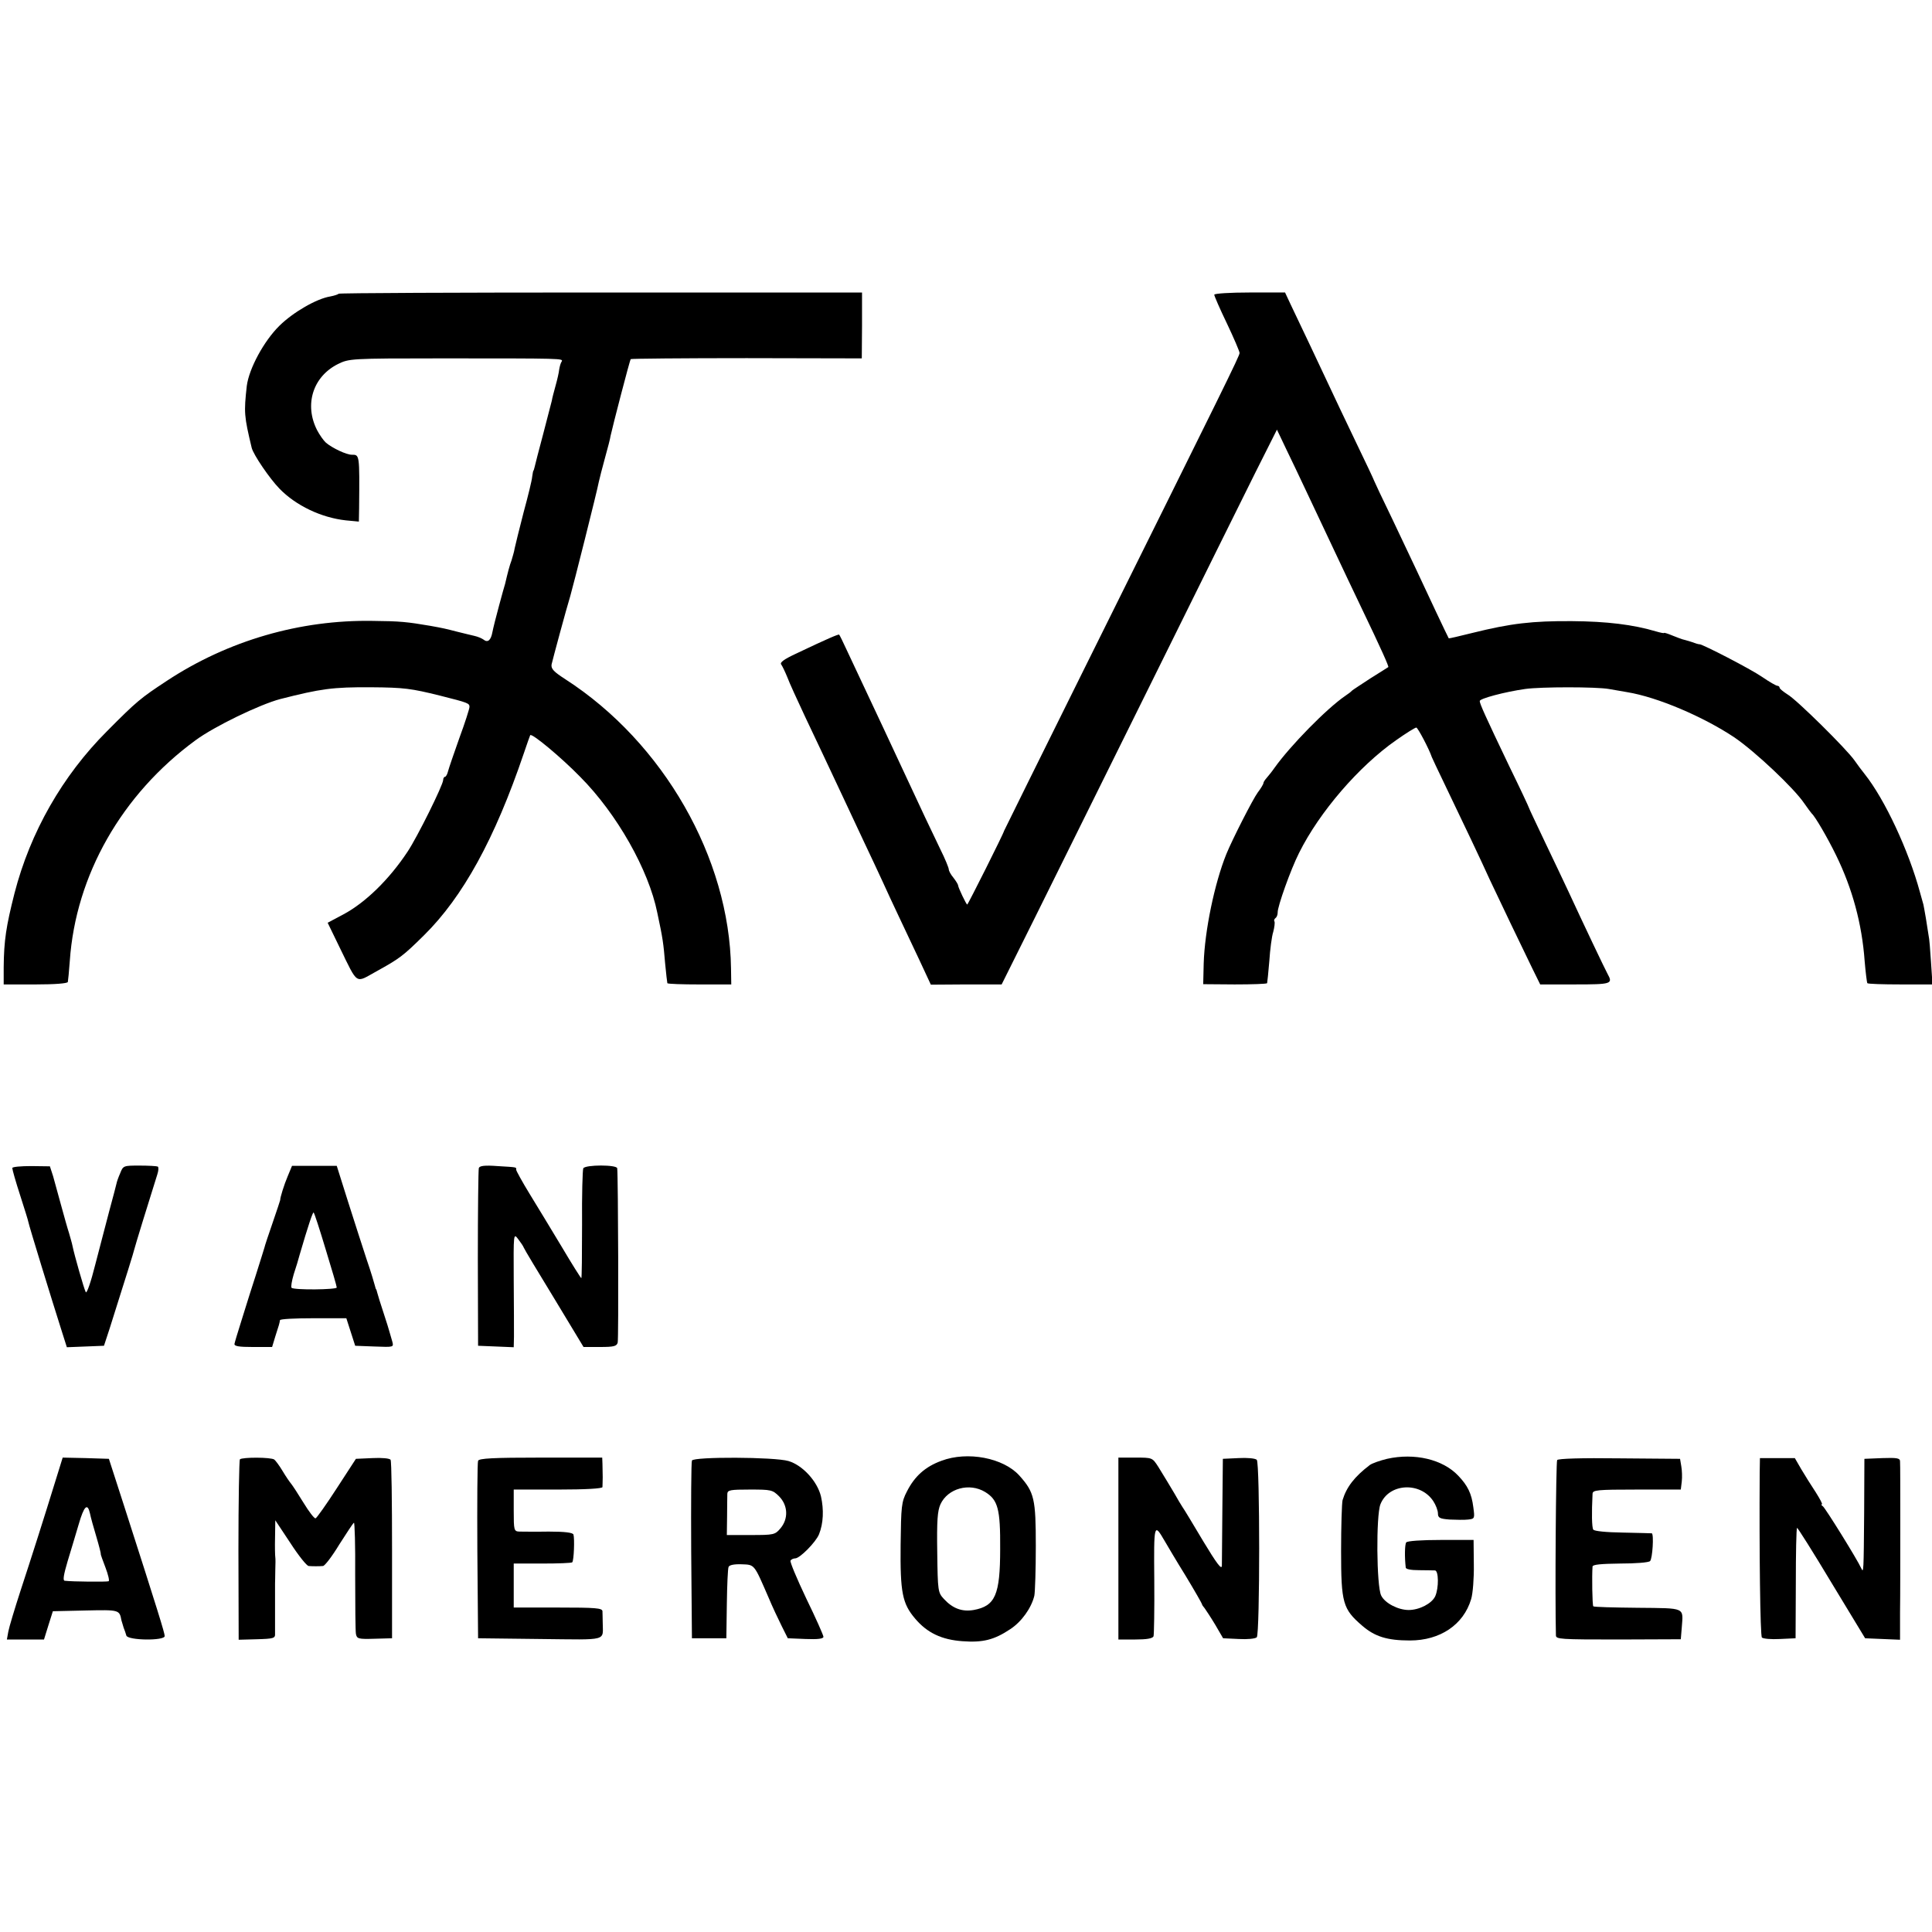<?xml version="1.0" standalone="no"?>
<!DOCTYPE svg PUBLIC "-//W3C//DTD SVG 20010904//EN"
 "http://www.w3.org/TR/2001/REC-SVG-20010904/DTD/svg10.dtd">
<svg version="1.0" xmlns="http://www.w3.org/2000/svg"
 width="786pt" height="786pt" viewBox="0 0 786 786"
 preserveAspectRatio="xMidYMid meet">
<g transform="translate(0,786) scale(0.1,-0.1)"
fill="#000000" stroke="none">
<path d="M1378 6665 c-3 -3 -18 -8 -34 -11 -56 -9 -151 -64 -207 -119 -64 -63
-124 -175 -133 -245 -12 -109 -11 -122 20 -252 7 -28 73 -125 113 -166 67 -69
170 -118 270 -129 l53 -5 1 56 c2 219 2 216 -30 216 -22 0 -79 27 -105 49 -10
9 -26 32 -36 51 -53 104 -17 218 85 269 45 22 51 23 418 23 502 0 499 0 492
-13 -4 -5 -8 -20 -10 -32 -1 -12 -8 -42 -15 -67 -7 -25 -14 -52 -15 -60 -2 -8
-18 -69 -35 -135 -18 -66 -33 -127 -35 -135 -2 -8 -4 -15 -5 -15 -1 0 -3 -11
-5 -25 -1 -14 -17 -79 -35 -145 -17 -66 -33 -131 -36 -145 -2 -14 -9 -36 -13
-50 -8 -21 -15 -48 -26 -95 -2 -5 -13 -46 -25 -90 -12 -44 -24 -92 -27 -108
-6 -32 -19 -43 -36 -29 -7 5 -23 12 -37 15 -14 3 -45 11 -70 17 -47 12 -54 14
-110 24 -94 16 -123 19 -234 20 -295 5 -588 -80 -836 -243 -108 -71 -124 -84
-245 -206 -181 -181 -312 -411 -376 -659 -34 -134 -43 -192 -44 -301 l0 -70
129 0 c79 0 130 4 132 10 1 5 5 44 8 86 24 348 211 677 511 897 77 57 262 146
345 168 165 42 213 49 370 48 134 -1 163 -5 280 -34 115 -29 120 -31 120 -46
0 -7 -18 -64 -41 -126 -22 -62 -43 -123 -46 -135 -3 -13 -9 -23 -12 -23 -4 0
-8 -6 -8 -13 0 -20 -106 -234 -145 -292 -74 -112 -171 -207 -261 -255 l-64
-34 49 -101 c76 -155 62 -145 149 -97 94 52 108 62 194 147 158 156 288 392
406 740 13 39 25 72 26 74 6 10 126 -90 204 -170 149 -150 278 -378 313 -552
23 -107 25 -125 32 -207 4 -41 8 -77 9 -80 2 -3 61 -5 132 -5 l128 0 -1 65
c-6 449 -275 919 -673 1176 -48 31 -60 43 -57 61 5 22 60 226 76 278 11 37
110 430 116 464 3 14 14 57 25 97 11 40 22 81 23 91 8 37 78 308 82 312 2 2
214 4 472 4 l468 -1 1 134 0 134 -1062 0 c-584 0 -1064 -2 -1067 -5z"/>
<path d="M4940 6661 c0 -5 23 -58 52 -118 28 -59 51 -113 51 -119 0 -12 -55
-123 -629 -1279 -180 -363 -328 -662 -329 -665 -1 -9 -147 -300 -150 -300 -4
0 -36 68 -37 77 0 5 -9 19 -19 32 -11 13 -19 28 -19 34 0 6 -15 43 -34 81 -32
66 -79 165 -163 346 -19 41 -51 109 -70 150 -33 70 -82 174 -148 315 -15 33
-29 61 -31 63 -2 3 -49 -17 -177 -78 -47 -22 -65 -35 -59 -43 5 -7 16 -30 25
-52 8 -22 41 -94 72 -160 55 -116 83 -175 158 -335 19 -41 56 -120 82 -175 26
-55 60 -127 75 -160 15 -33 44 -96 65 -140 21 -44 59 -125 85 -180 l47 -101
144 1 144 0 137 275 c75 151 288 581 473 955 185 374 375 758 423 854 l87 173
40 -84 c40 -82 102 -215 198 -418 27 -58 73 -154 102 -215 87 -181 116 -247
113 -249 -2 -1 -34 -22 -73 -46 -38 -25 -72 -47 -75 -50 -3 -4 -15 -13 -27
-21 -75 -51 -224 -203 -288 -293 -11 -16 -26 -34 -32 -41 -7 -8 -13 -17 -13
-21 0 -4 -10 -21 -23 -38 -20 -27 -104 -192 -128 -251 -48 -119 -88 -312 -92
-445 l-2 -84 128 -1 c71 0 130 2 132 5 1 3 5 43 9 90 3 47 10 101 16 119 5 19
7 37 5 42 -3 4 -1 10 4 14 5 3 9 13 9 23 -1 23 53 175 87 242 83 167 244 353
394 458 41 29 78 52 83 52 6 0 52 -87 63 -120 1 -3 24 -52 52 -110 77 -160
152 -318 184 -389 38 -81 132 -277 173 -361 l32 -65 142 0 c148 0 155 2 132
43 -9 16 -100 207 -160 337 -15 33 -58 122 -94 198 -36 76 -66 139 -66 141 0
2 -35 77 -79 167 -99 207 -121 256 -121 267 0 10 101 37 185 49 65 9 288 9
340 0 22 -4 56 -10 75 -13 123 -20 310 -100 436 -184 85 -58 243 -207 284
-268 14 -20 28 -39 31 -42 13 -11 64 -98 99 -170 66 -135 105 -278 116 -430 4
-47 9 -87 11 -90 3 -3 63 -5 135 -5 l130 0 -6 90 c-3 49 -7 99 -10 110 -2 11
-7 43 -11 70 -5 28 -9 52 -10 55 -1 3 -7 25 -14 50 -46 170 -143 378 -225 481
-12 15 -30 39 -41 55 -31 45 -236 248 -273 269 -17 11 -32 23 -32 27 0 4 -4 8
-9 8 -5 0 -33 16 -62 36 -48 33 -242 133 -255 133 -2 -1 -18 4 -34 10 -17 5
-33 10 -35 10 -3 1 -21 7 -40 15 -19 8 -35 13 -35 11 0 -2 -15 1 -32 6 -94 28
-201 41 -343 42 -161 1 -248 -9 -405 -48 -52 -13 -95 -23 -96 -22 -2 2 -96
201 -131 277 -14 30 -59 124 -99 209 -41 84 -74 155 -74 156 0 2 -34 74 -76
161 -42 88 -89 186 -104 219 -32 69 -126 267 -160 338 l-22 47 -144 0 c-79 0
-144 -4 -144 -9z"/>
<path d="M50 3108 c0 -6 14 -56 32 -111 18 -56 33 -104 33 -107 3 -17 95 -316
137 -448 l20 -63 76 3 75 3 23 70 c70 221 98 311 100 321 2 10 62 205 94 306
5 15 6 29 2 32 -4 2 -37 4 -74 4 -65 0 -67 0 -79 -31 -8 -18 -14 -36 -15 -42
-1 -5 -14 -55 -29 -110 -14 -55 -41 -155 -58 -222 -17 -68 -34 -117 -38 -110
-7 12 -47 153 -54 188 -2 11 -9 34 -14 52 -6 18 -20 68 -32 112 -12 44 -27 98
-33 120 l-13 40 -76 1 c-42 0 -77 -3 -77 -8z"/>
<path d="M1171 3076 c-15 -35 -32 -90 -31 -98 0 -2 -14 -43 -31 -93 -17 -49
-32 -94 -33 -100 -1 -5 -18 -57 -36 -115 -19 -58 -34 -107 -35 -110 -1 -3 -12
-39 -25 -80 -13 -41 -25 -81 -26 -87 -2 -10 19 -13 75 -13 l78 0 13 43 c15 46
17 53 19 66 0 5 62 8 136 8 l134 0 18 -56 18 -56 79 -3 c78 -3 78 -3 72 20 -4
13 -9 30 -11 38 -2 8 -13 44 -25 80 -12 36 -23 72 -25 80 -2 8 -4 15 -5 15 -1
0 -3 7 -5 15 -2 8 -16 56 -33 105 -16 50 -51 156 -76 236 l-46 146 -91 0 -91
0 -17 -41z m154 -299 c25 -81 45 -150 45 -155 0 -9 -175 -11 -184 -1 -3 3 1
28 9 55 9 27 20 63 24 79 35 120 54 176 57 172 3 -2 25 -70 49 -150z"/>
<path d="M1948 3108 c-2 -7 -4 -173 -4 -368 l1 -355 73 -3 72 -3 1 43 c0 24 0
128 -1 232 -1 189 -1 190 18 165 10 -13 21 -29 23 -35 2 -6 58 -99 124 -207
l119 -197 67 0 c56 0 68 3 72 18 4 14 2 673 -2 709 -1 15 -129 15 -138 0 -3
-6 -6 -108 -5 -229 0 -120 -1 -218 -3 -218 -2 0 -38 57 -80 128 -42 70 -101
167 -131 216 -30 49 -54 93 -54 97 0 11 7 10 -76 15 -53 4 -73 1 -76 -8z"/>
<path d="M3830 1917 c-66 -24 -109 -63 -140 -124 -23 -44 -24 -61 -26 -218 -2
-194 7 -239 59 -300 49 -58 108 -86 193 -92 82 -6 128 5 194 49 46 30 86 86
98 136 3 15 6 106 6 202 0 192 -6 219 -67 287 -65 72 -211 100 -317 60z m178
-127 c52 -32 62 -69 61 -231 0 -188 -20 -233 -108 -249 -47 -8 -85 6 -121 45
-24 26 -25 31 -27 189 -2 130 1 169 13 196 30 65 118 89 182 50z"/>
<path d="M5643 1925 c-29 -7 -60 -18 -70 -25 -63 -48 -95 -90 -111 -143 -3
-12 -6 -105 -6 -207 0 -212 7 -236 86 -304 51 -44 101 -60 194 -60 123 0 218
64 249 168 7 22 12 86 11 141 l-1 100 -133 0 c-78 0 -137 -4 -141 -10 -6 -8
-7 -60 -2 -102 0 -7 21 -11 54 -11 28 0 58 -1 65 -1 15 -1 16 -71 1 -105 -14
-30 -65 -56 -108 -56 -43 0 -97 28 -112 59 -19 39 -21 325 -3 371 34 86 162
93 215 13 10 -15 19 -38 19 -50 0 -18 7 -22 48 -25 26 -1 59 -2 75 0 27 3 27
5 21 50 -7 56 -23 88 -61 128 -63 67 -178 94 -290 69z"/>
<path d="M228 1843 c-49 -159 -99 -316 -144 -453 -24 -74 -47 -150 -50 -167
l-6 -33 75 0 76 0 18 58 18 57 133 3 c137 3 138 3 146 -40 2 -7 6 -21 9 -30 4
-10 9 -24 11 -32 6 -20 156 -22 156 -2 0 12 -26 97 -164 526 l-63 195 -94 3
-94 2 -27 -87z m138 -140 c3 -16 15 -58 26 -95 11 -37 19 -69 18 -70 -1 -2 8
-26 19 -55 11 -29 17 -54 13 -56 -6 -3 -148 -2 -179 2 -8 1 -4 25 12 79 13 42
33 110 45 150 22 76 36 89 46 45z"/>
<path d="M976 1923 c-3 -4 -6 -170 -6 -370 l1 -364 74 2 c69 2 75 4 74 23 0
20 0 179 0 204 0 6 1 31 1 55 1 23 1 47 0 52 -1 6 -2 42 -1 80 l1 70 61 -92
c33 -51 67 -94 75 -94 8 -1 21 -1 29 -1 8 0 21 0 29 1 7 0 37 39 66 87 30 47
56 87 60 89 3 2 6 -94 5 -213 0 -119 1 -227 3 -239 4 -20 9 -22 75 -20 l72 2
0 358 c0 197 -2 363 -6 368 -3 6 -36 9 -74 7 l-67 -3 -78 -120 c-42 -65 -81
-120 -86 -122 -5 -2 -27 27 -49 63 -22 36 -45 71 -50 77 -6 7 -22 30 -35 52
-13 22 -29 43 -34 47 -14 10 -130 10 -140 1z"/>
<path d="M1945 1917 c-3 -6 -4 -172 -3 -367 l3 -355 253 -3 c282 -3 254 -10
254 68 0 17 -1 37 -1 45 -1 13 -28 15 -181 15 l-180 0 0 90 0 89 116 0 c64 0
119 2 122 5 7 7 10 97 5 113 -3 8 -35 12 -101 12 -54 -1 -107 0 -119 0 -22 1
-23 5 -23 86 l0 85 180 0 c113 0 180 4 181 10 0 6 1 24 1 40 0 17 -1 41 -1 55
l-1 25 -250 0 c-192 0 -252 -3 -255 -13z"/>
<path d="M2815 1918 c-3 -7 -4 -173 -3 -368 l3 -355 70 0 70 0 2 139 c1 76 4
144 7 151 3 8 22 12 53 11 54 -2 50 2 110 -136 15 -36 39 -87 53 -115 l25 -50
73 -3 c49 -2 72 1 72 9 0 6 -31 76 -70 156 -38 80 -67 149 -64 154 3 5 12 9
19 9 19 0 84 66 97 98 18 45 20 100 8 154 -15 62 -75 127 -132 144 -57 17
-387 18 -393 2z m355 -146 c36 -37 38 -91 5 -130 -22 -26 -27 -27 -121 -27
l-97 0 1 75 c0 41 1 83 1 93 1 15 12 17 92 17 86 0 92 -1 119 -28z"/>
<path d="M4550 1560 l0 -370 69 0 c46 0 70 4 74 13 2 6 4 110 3 229 -2 230 -1
233 41 161 10 -17 48 -82 86 -143 37 -61 67 -114 67 -116 0 -3 5 -10 11 -17 5
-7 25 -37 43 -67 l32 -55 64 -3 c34 -2 67 1 73 7 13 13 13 709 0 722 -6 6 -39
9 -74 7 l-64 -3 -2 -205 c-1 -113 -2 -216 -2 -230 -1 -18 -21 9 -76 100 -41
69 -79 132 -85 140 -5 8 -20 32 -32 54 -25 42 -31 52 -66 109 -24 37 -24 37
-93 37 l-69 0 0 -370z"/>
<path d="M6335 1920 c-5 -8 -9 -560 -5 -713 0 -16 17 -17 254 -17 l254 1 4 48
c6 83 18 78 -179 80 -97 1 -179 3 -181 6 -4 4 -6 124 -3 162 1 8 35 11 112 12
62 0 116 4 122 10 10 10 16 110 7 113 -3 0 -56 2 -118 3 -69 1 -116 6 -120 12
-6 9 -7 67 -3 146 1 15 17 17 180 17 l179 0 4 33 c2 17 1 46 -2 62 l-5 30
-247 2 c-154 2 -249 -1 -253 -7z"/>
<path d="M7159 1867 c-2 -319 2 -662 9 -669 5 -5 38 -8 73 -6 l64 3 1 222 c0
123 2 225 5 227 2 2 65 -98 140 -223 l137 -226 71 -3 71 -3 0 111 c1 60 1 220
1 355 0 135 0 252 -1 260 0 13 -13 15 -72 13 l-73 -3 -1 -220 c-2 -240 -2
-247 -12 -225 -15 34 -146 245 -156 252 -6 4 -8 8 -4 8 4 0 -8 22 -25 49 -18
27 -44 69 -59 94 l-26 45 -71 0 -71 0 -1 -61z"/>
</g>
</svg>
